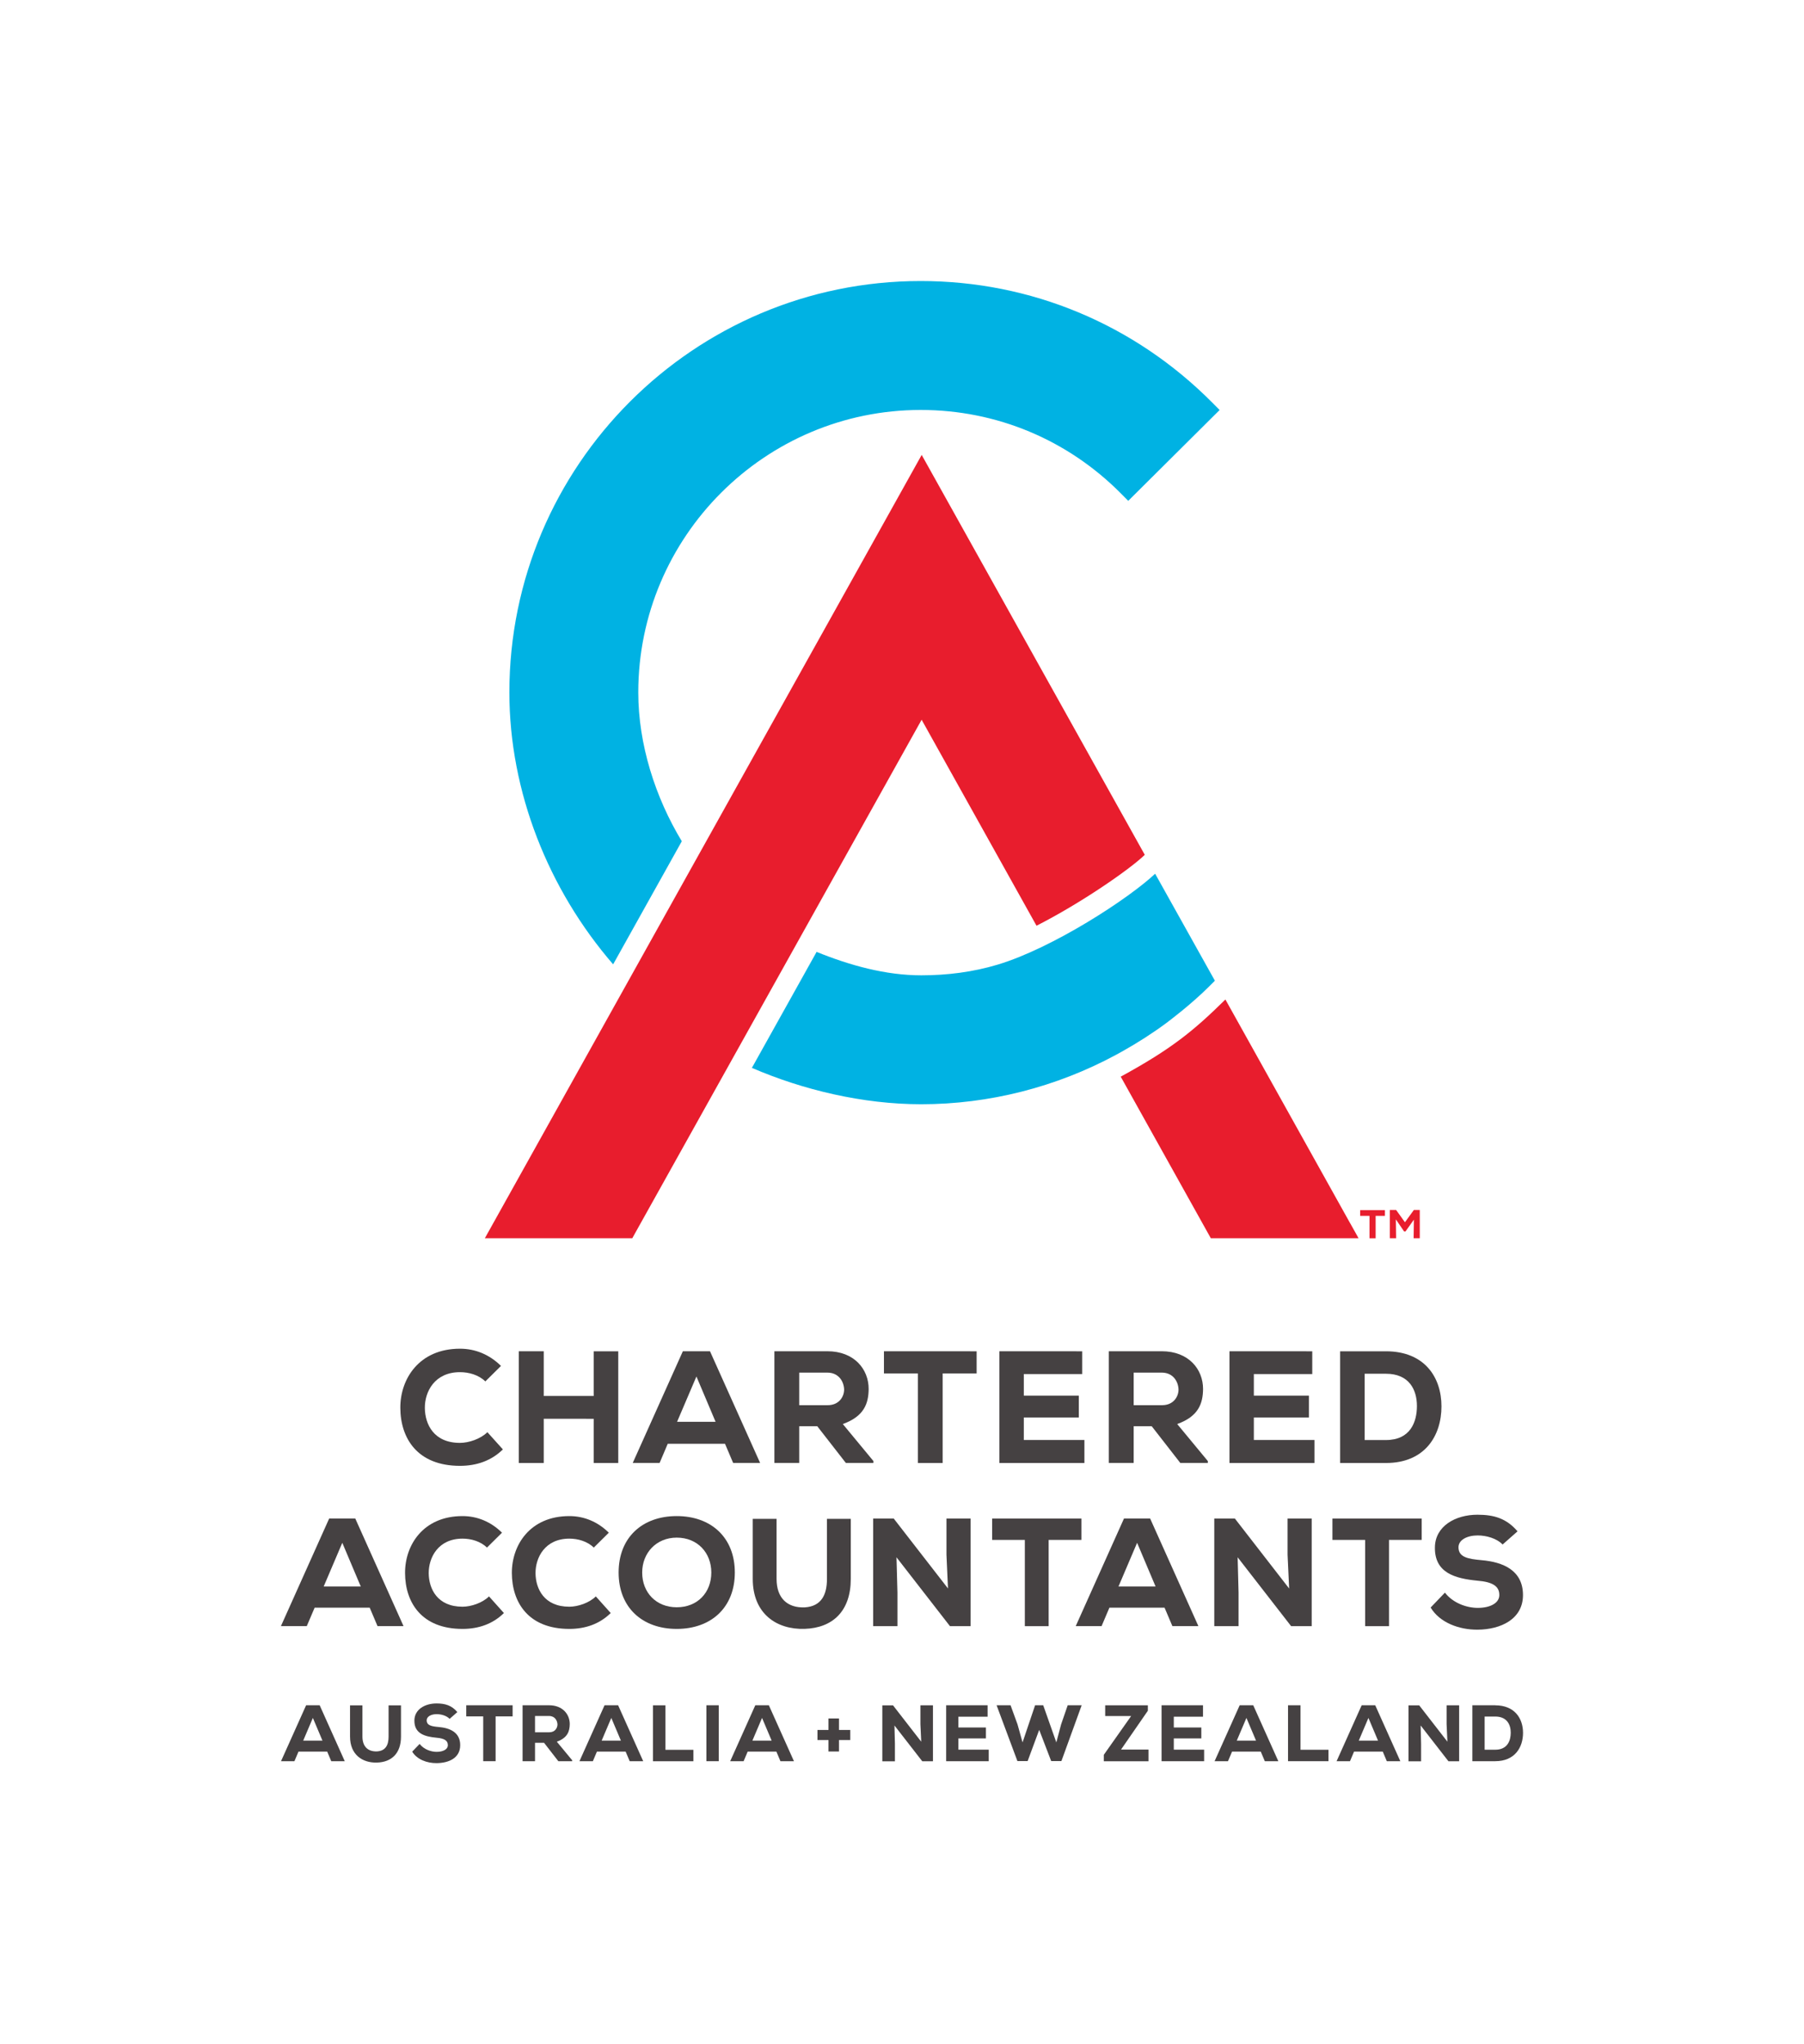 <?xml version="1.0" encoding="UTF-8"?><svg id="Layer_1" xmlns="http://www.w3.org/2000/svg" viewBox="0 0 355.19 402.39"><defs><style>.cls-1{fill:#00b2e3;}.cls-2{fill:#e81d2d;}.cls-3{fill:#454142;}</style></defs><g><g><g><path class="cls-1" d="M238.74,79.31c-15.34-15.47-35.75-23.99-57.47-23.99-44.65,0-80.98,36.33-80.98,80.98,0,19.59,7.71,38.83,20.43,53.53l13.52-24.23c-5.23-8.63-8.57-19.11-8.57-29.29,0-30.66,24.95-55.61,55.61-55.61,14.93,0,28.95,5.86,39.48,16.5l1.38,1.39,1.39-1.38,15.21-15.12,1.39-1.38-1.38-1.39Z"/><path class="cls-1" d="M227.45,171.98c-5.24,4.93-20.16,14.64-31,17.9-4.88,1.47-9.97,2.11-15.05,2.11-7.05,0-14.05-1.95-20.62-4.61l-12.74,22.83c10.05,4.34,21.84,7.16,33.35,7.16,13.31,0,26.55-3.36,38.33-9.72h0s.44-.24,.44-.24c.16-.09,.31-.17,.47-.26l.22-.12h0c3.16-1.77,6.11-3.66,8.76-5.63,.19-.14,4.84-3.59,8.5-7.26l1.09-1.09-11.77-21.07Z"/></g><g><path class="cls-2" d="M225.4,168.28l-43.93-78.73L95.46,243.75h2.88s25,0,25,0h1.15s.56-1.01,.56-1.01l56.41-101.06,22.62,40.55c8.68-4.41,18.28-11.03,21.32-13.96Z"/><path class="cls-2" d="M265.85,240.83l-24.58-44.08c-6.28,6.19-10.64,9.75-20.61,15.19l17.74,31.81h.77s24.98,0,24.98,0h3.34s-1.63-2.92-1.63-2.92Z"/></g></g><path class="cls-2" d="M274.89,238.19l1.73,2.41,1.75-2.41h1.17v5.56h-1.21l.05-3.66-1.66,2.33h-.26l-1.63-2.39,.05,3.72h-1.23v-5.56h1.23Zm-7.09,1.15v-1.13h4.88v1.13h-1.83v4.42h-1.21v-4.42h-1.83Z"/></g><g><path class="cls-3" d="M64.41,344.8h-5.64l-.8,1.89h-2.64l4.94-11.01h2.67l4.94,11.01h-2.66l-.8-1.89Zm-2.81-6.63l-1.9,4.47h3.79l-1.89-4.47Z"/><path class="cls-3" d="M78.95,335.7v6.15c0,3.27-1.82,5.02-4.72,5.11-2.88,.09-5.31-1.56-5.31-5.11v-6.15h2.44v6.15c0,1.97,1.1,2.99,2.89,2.91,1.67-.11,2.26-1.26,2.26-2.91v-6.15h2.44Z"/><path class="cls-3" d="M88.53,338.36c-.61-.64-1.68-.93-2.55-.93-1.08,0-1.97,.46-1.97,1.21,0,1.01,.96,1.2,2.37,1.32,2.17,.19,4.23,1.02,4.23,3.57s-2.26,3.52-4.64,3.54c-1.9,.02-3.88-.72-4.81-2.26l1.46-1.52c.85,1.09,2.25,1.56,3.36,1.56,1.3,0,2.2-.52,2.2-1.3,.02-.93-.72-1.35-2.22-1.48-2.33-.22-4.4-.8-4.37-3.4,.02-2.19,2.09-3.35,4.36-3.35,1.7,0,2.97,.38,4.1,1.7l-1.54,1.35Z"/><path class="cls-3" d="M95.15,337.87h-3.35v-2.19h9.13v2.19h-3.35v8.82h-2.44v-8.82Z"/><path class="cls-3" d="M112.65,346.69h-2.72l-2.81-3.62h-1.78v3.62h-2.45v-11.01h5.22c2.66,0,4.07,1.78,4.07,3.71-.02,1.43-.44,2.7-2.55,3.46l3.02,3.65v.19Zm-7.31-8.9v3.21h2.8c1.13,0,1.62-.85,1.62-1.54-.02-.75-.5-1.67-1.65-1.67h-2.77Z"/><path class="cls-3" d="M123.17,344.8h-5.64l-.8,1.89h-2.64l4.94-11.01h2.67l4.94,11.01h-2.66l-.8-1.89Zm-2.81-6.63l-1.9,4.47h3.79l-1.89-4.47Z"/><path class="cls-3" d="M131.02,335.69v8.76h5.5v2.25h-7.96v-11.01h2.45Z"/><path class="cls-3" d="M139.08,346.69v-11.01h2.44v11.01h-2.44Z"/><path class="cls-3" d="M152.85,344.8h-5.64l-.8,1.89h-2.64l4.94-11.01h2.67l4.94,11.01h-2.66l-.8-1.89Zm-2.81-6.63l-1.9,4.47h3.79l-1.89-4.47Z"/><path class="cls-3" d="M163.12,340.54v-2.26h2.07v2.26h2.22v1.98h-2.22v2.26h-2.07v-2.26h-2.17v-1.98h2.17Z"/><path class="cls-3" d="M181.38,342.84l-.16-3.46v-3.69h2.47v11.01h-2.11l-5.47-7.04,.09,3.62v3.43h-2.48v-11.01h2.11l5.55,7.15Z"/><path class="cls-3" d="M194.67,346.69h-8.38v-11.01h8.16v2.25h-5.75v2.12h5.42v2.15h-5.42v2.22h5.97v2.26Z"/><path class="cls-3" d="M208.98,346.67h-2.01l-2.36-6.15-2.28,6.15h-2.01l-4.1-10.99h2.75l1.37,3.76,.99,3.55,2.47-7.31h1.6l2.58,7.31,.94-3.54,1.3-3.77h2.75l-3.99,10.99Z"/><path class="cls-3" d="M217.59,335.69h8.41v1.07l-5.28,7.64h5.41v2.3h-8.8v-1.27l5.38-7.63h-5.11v-2.11Z"/><path class="cls-3" d="M237.08,346.69h-8.38v-11.01h8.16v2.25h-5.75v2.12h5.42v2.15h-5.42v2.22h5.97v2.26Z"/><path class="cls-3" d="M248.22,344.8h-5.64l-.8,1.89h-2.64l4.94-11.01h2.67l4.94,11.01h-2.66l-.8-1.89Zm-2.81-6.63l-1.9,4.47h3.79l-1.89-4.47Z"/><path class="cls-3" d="M256.06,335.68v8.76h5.5v2.25h-7.96v-11.01h2.45Z"/><path class="cls-3" d="M272.24,344.8h-5.64l-.8,1.89h-2.64l4.94-11.01h2.67l4.94,11.01h-2.66l-.8-1.89Zm-2.81-6.63l-1.9,4.47h3.79l-1.89-4.47Z"/><path class="cls-3" d="M284.98,342.84l-.16-3.46v-3.69h2.47v11.01h-2.11s-5.47-7.04-5.47-7.04l.09,3.62v3.43h-2.48v-11.01h2.11l5.55,7.15Z"/><path class="cls-3" d="M294.4,335.69c3.79,0,5.47,2.55,5.47,5.42s-1.62,5.58-5.47,5.58h-4.51v-11.01h4.51Zm-2.09,8.74h2.09c2.39,0,3.05-1.76,3.05-3.35s-.75-3.18-3.05-3.18h-2.09v6.52Z"/></g><g><g><path class="cls-3" d="M99.02,285.31c-2.27,2.23-5.18,3.24-8.45,3.24-8.39,0-11.72-5.41-11.75-11.41-.03-5.68,3.68-11.65,11.75-11.65,3.01,0,5.81,1.16,8.07,3.39l-3.08,3.05c-1.32-1.29-3.24-1.82-5-1.82-5,0-6.95,3.87-6.91,7.07,.04,3.2,1.76,6.85,6.91,6.85,1.76,0,4.09-.79,5.4-2.11l3.05,3.39Z"/><polygon class="cls-3" points="116.89 287.99 116.89 279.29 107.06 279.28 107.06 287.99 102.15 287.99 102.15 265.99 107.06 265.99 107.06 274.79 116.89 274.79 116.89 266 121.73 266 121.73 287.99 116.89 287.99"/><path class="cls-3" d="M137.12,270.96l-3.81,8.92h7.58s-3.77-8.92-3.77-8.92Zm5.62,13.25h-11.27s-1.6,3.77-1.6,3.77h-5.29s9.87-21.99,9.87-21.99h5.34s9.87,21.99,9.87,21.99h-5.31s-1.6-3.77-1.6-3.77Z"/><path class="cls-3" d="M157.36,270.2v6.41s5.6,0,5.6,0c2.26,0,3.24-1.69,3.24-3.08-.04-1.51-1.01-3.33-3.3-3.33h-5.53Zm14.61,17.78h-5.43s-5.63-7.23-5.63-7.23h-3.55s0,7.23,0,7.23h-4.89s0-21.99,0-21.99h10.42c5.32,0,8.14,3.55,8.14,7.42-.03,2.86-.88,5.4-5.09,6.91l6.03,7.29v.38Z"/><polygon class="cls-3" points="180.73 270.36 174.04 270.36 174.04 265.99 192.29 266 192.29 270.36 185.6 270.36 185.6 287.99 180.73 287.99 180.73 270.36"/><polygon class="cls-3" points="213.51 287.99 196.77 287.99 196.77 265.99 213.07 266 213.07 270.48 201.58 270.48 201.58 274.73 212.41 274.73 212.41 279.03 201.58 279.03 201.58 283.46 213.51 283.46 213.51 287.99"/><path class="cls-3" d="M223.21,270.2v6.41s5.59,0,5.59,0c2.26,0,3.24-1.69,3.24-3.08-.04-1.51-1.01-3.33-3.3-3.33h-5.53Zm14.61,17.78h-5.43s-5.63-7.23-5.63-7.23h-3.55s0,7.23,0,7.23h-4.9s0-21.99,0-21.99h10.42c5.31,0,8.14,3.55,8.14,7.42-.03,2.86-.88,5.4-5.09,6.91l6.03,7.29v.38Z"/><polygon class="cls-3" points="258.81 287.99 242.07 287.99 242.07 265.99 258.37 266 258.37 270.48 246.87 270.48 246.87 274.73 257.71 274.73 257.71 279.03 246.87 279.03 246.87 283.46 258.81 283.46 258.81 287.99"/><path class="cls-3" d="M268.69,283.47h4.19c4.78,0,6.1-3.52,6.1-6.7,0-3.17-1.51-6.35-6.1-6.35h-4.19s0,13.04,0,13.04Zm4.19-17.47c7.57,0,10.93,5.08,10.93,10.84,0,5.75-3.23,11.15-10.93,11.15h-9.02s0-21.99,0-21.99h9.02Z"/></g><g><path class="cls-3" d="M67.39,303.71l-3.66,8.59h7.3s-3.63-8.59-3.63-8.59Zm5.42,12.76h-10.86s-1.55,3.63-1.55,3.63h-5.09s9.5-21.18,9.5-21.18h5.14s9.5,21.18,9.5,21.18h-5.12s-1.54-3.63-1.54-3.63Z"/><path class="cls-3" d="M99.21,317.53c-2.18,2.15-4.99,3.12-8.14,3.12-8.08,0-11.29-5.21-11.32-10.99-.03-5.47,3.54-11.22,11.32-11.22,2.9,0,5.6,1.12,7.77,3.27l-2.96,2.93c-1.27-1.24-3.12-1.76-4.81-1.76-4.81,0-6.68,3.73-6.66,6.81,.03,3.08,1.7,6.59,6.66,6.59,1.69,0,3.94-.76,5.21-2.03l2.93,3.27Z"/><path class="cls-3" d="M120.24,317.53c-2.18,2.15-4.99,3.12-8.14,3.12-8.08,0-11.29-5.21-11.32-10.99-.03-5.47,3.54-11.22,11.32-11.22,2.9,0,5.6,1.12,7.77,3.27l-2.96,2.93c-1.27-1.24-3.12-1.76-4.81-1.76-4.81,0-6.68,3.73-6.66,6.81,.03,3.08,1.7,6.59,6.66,6.59,1.69,0,3.94-.76,5.21-2.03l2.93,3.27Z"/><path class="cls-3" d="M133.24,302.68c-4.03,0-6.8,3.03-6.8,6.87,0,3.96,2.77,6.84,6.8,6.84,4.11,0,6.81-2.91,6.81-6.84,0-3.87-2.7-6.87-6.81-6.87m0,17.97c-6.78,0-11.44-4.21-11.44-11.1,0-6.9,4.66-11.11,11.44-11.11,6.77,0,11.44,4.21,11.44,11.11,0,6.89-4.66,11.1-11.44,11.1"/><path class="cls-3" d="M167.51,298.98v11.83c0,6.29-3.51,9.65-9.08,9.83-5.53,.18-10.22-2.99-10.22-9.83v-11.83s4.69,0,4.69,0v11.83c0,3.78,2.12,5.74,5.57,5.6,3.21-.22,4.35-2.42,4.35-5.6v-11.83s4.69,0,4.69,0Z"/><polygon class="cls-3" points="186.65 312.69 186.35 306.04 186.35 298.93 191.1 298.93 191.1 320.11 187.04 320.11 176.51 306.55 176.7 313.51 176.7 320.11 171.92 320.11 171.92 298.93 175.97 298.93 186.65 312.69"/><polygon class="cls-3" points="201.78 303.13 195.34 303.13 195.34 298.93 212.92 298.93 212.92 303.13 206.47 303.13 206.47 320.11 201.78 320.11 201.78 303.13"/><path class="cls-3" d="M223.88,303.71l-3.66,8.59h7.3s-3.63-8.59-3.63-8.59Zm5.41,12.76h-10.86s-1.54,3.63-1.54,3.63h-5.09s9.5-21.18,9.5-21.18h5.15s9.5,21.18,9.5,21.18h-5.12s-1.54-3.63-1.54-3.63Z"/><polygon class="cls-3" points="253.82 312.7 253.51 306.04 253.51 298.93 258.26 298.93 258.26 320.11 254.21 320.11 243.68 306.55 243.86 313.51 243.86 320.11 239.08 320.11 239.08 298.93 243.14 298.93 253.82 312.7"/><polygon class="cls-3" points="268.78 303.13 262.34 303.13 262.34 298.93 279.92 298.93 279.92 303.13 273.48 303.13 273.48 320.11 268.78 320.11 268.78 303.13"/><path class="cls-3" d="M295.85,304.04c-1.18-1.24-3.24-1.79-4.91-1.79-2.08,0-3.78,.88-3.78,2.33,0,1.94,1.84,2.3,4.56,2.54,4.18,.36,8.14,1.97,8.14,6.87,0,4.72-4.35,6.78-8.93,6.81-3.66,.03-7.47-1.39-9.25-4.36l2.81-2.93c1.63,2.09,4.33,3,6.48,3,2.51,0,4.23-1,4.23-2.51,.03-1.79-1.39-2.6-4.27-2.84-4.48-.43-8.47-1.55-8.41-6.54,.03-4.2,4.03-6.45,8.38-6.45,3.27,0,5.71,.73,7.89,3.27l-2.96,2.61Z"/></g></g></svg>